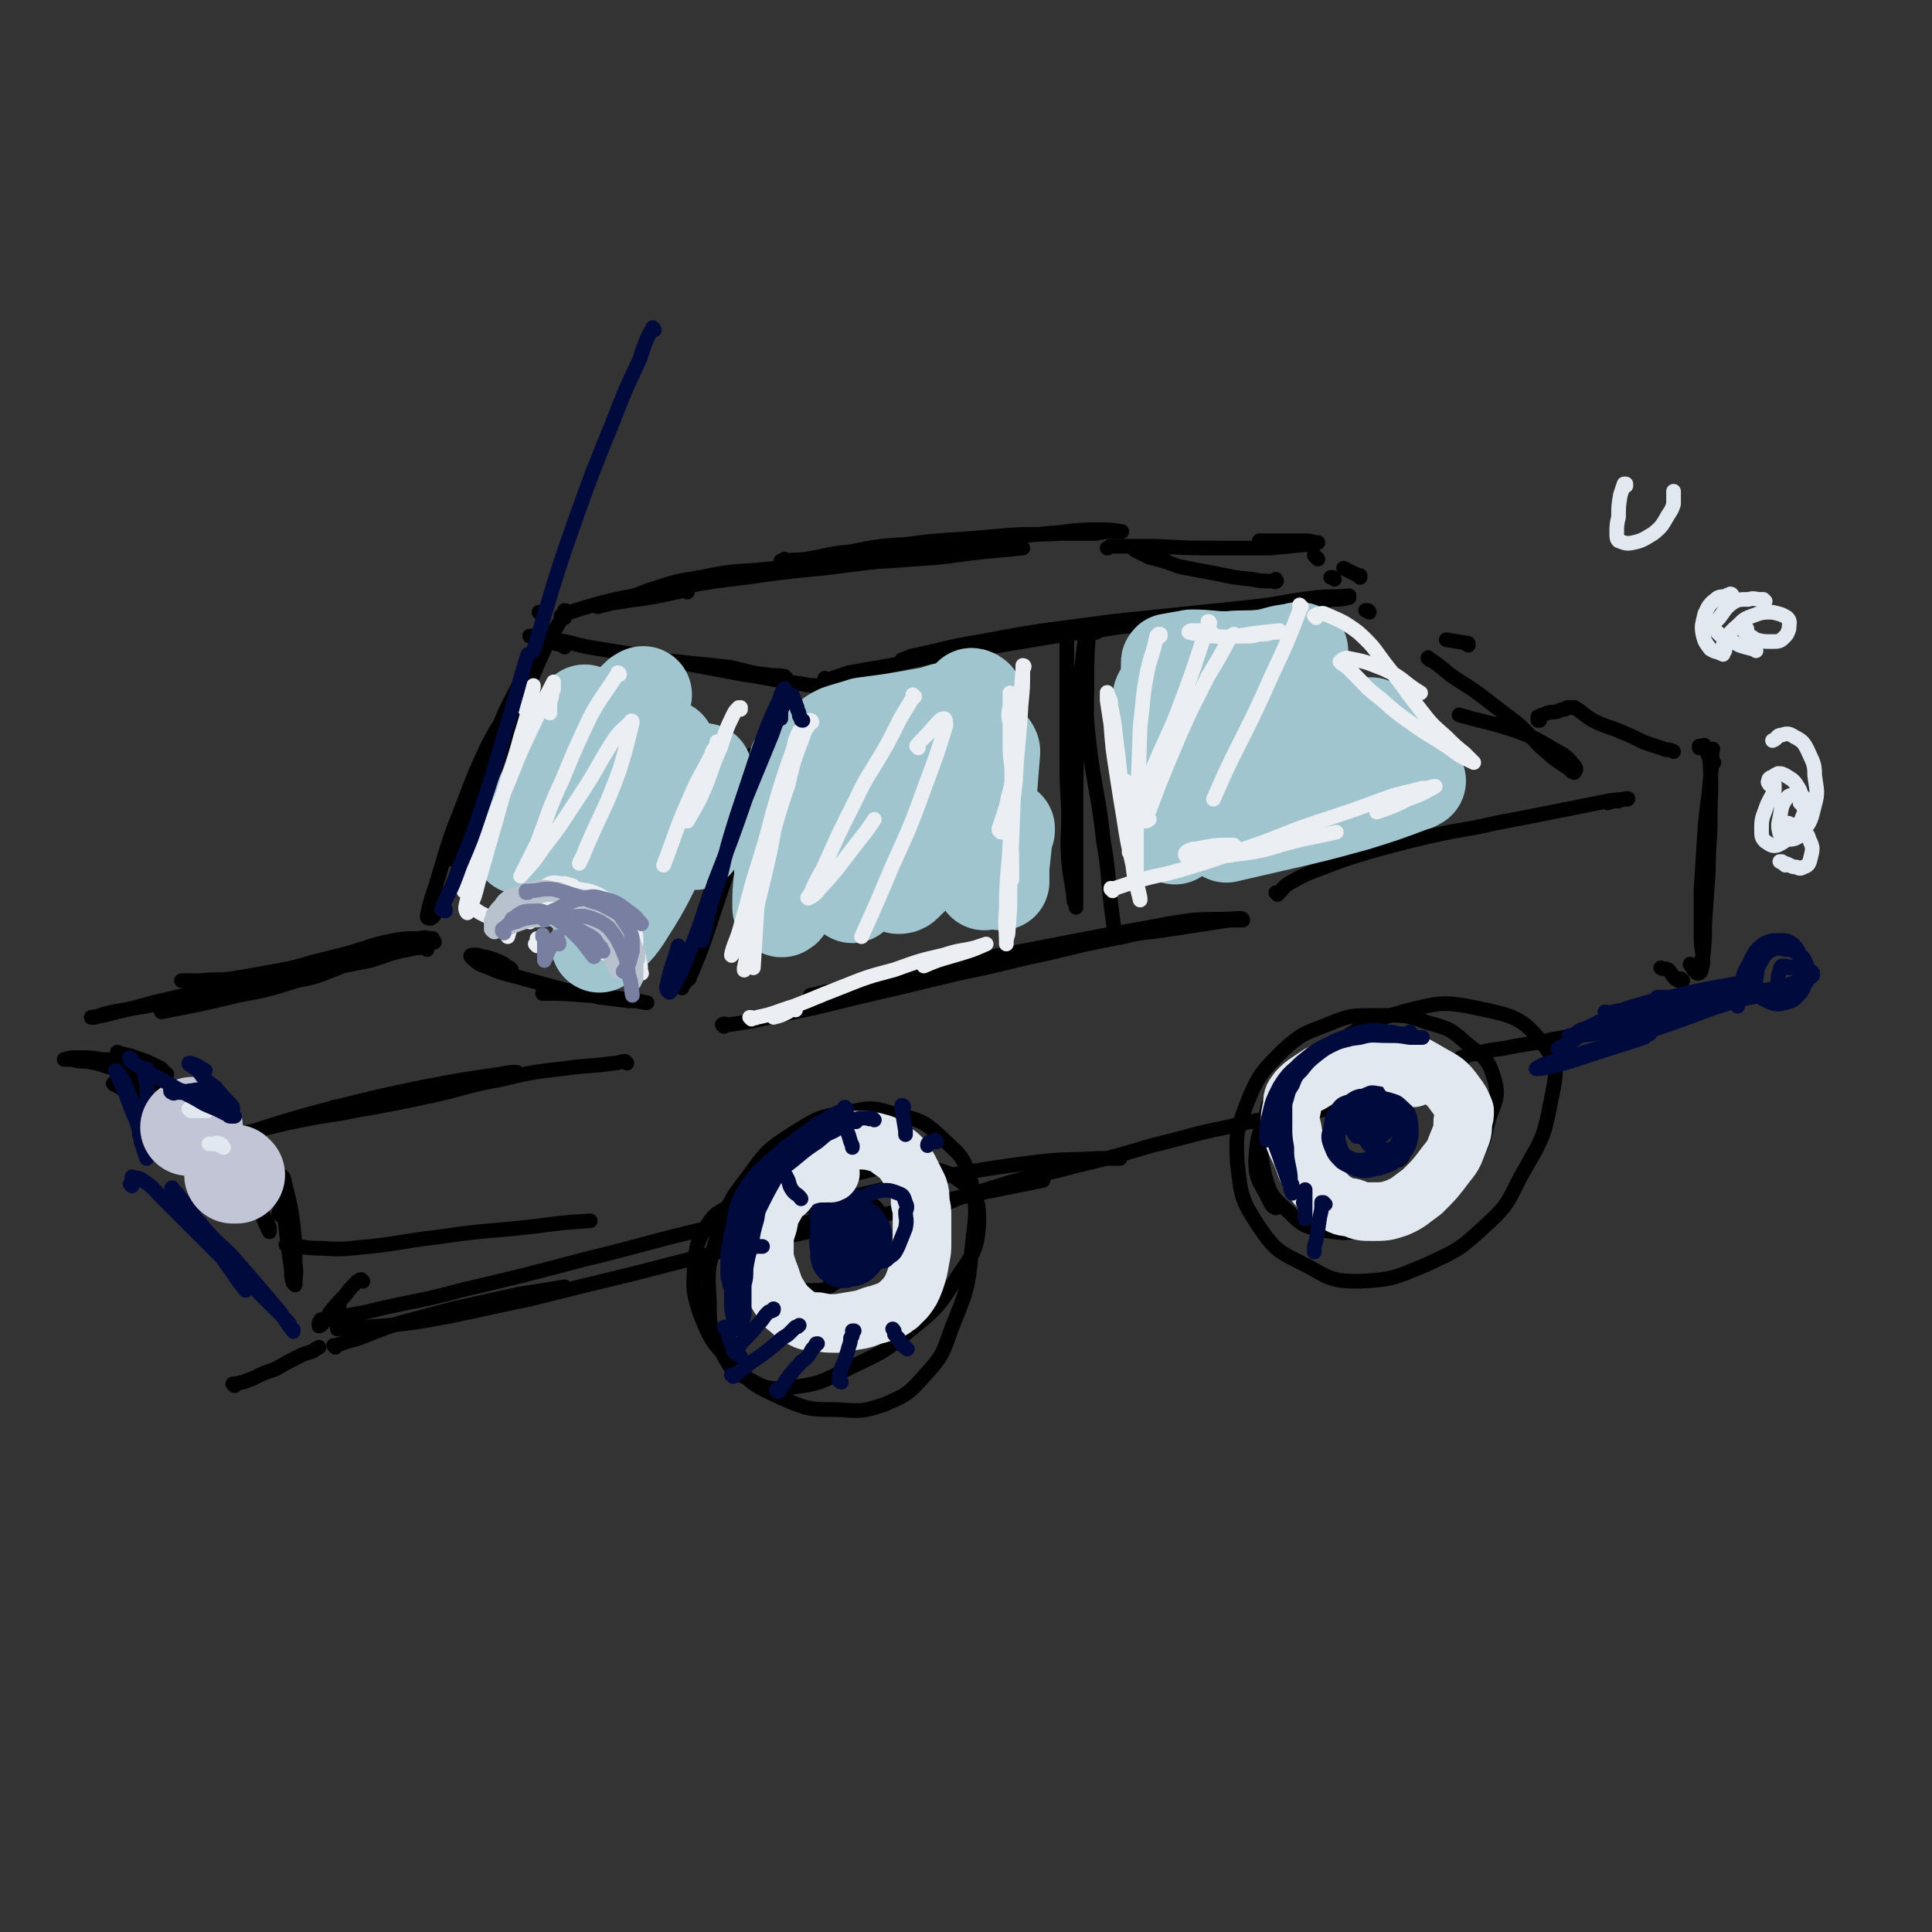 <svg viewBox='0 0 1054 1054' version='1.1' xmlns='http://www.w3.org/2000/svg' xmlns:xlink='http://www.w3.org/1999/xlink'><rect x="0" y="0" width="1054" height="1054" fill="#333333" stroke="none"/><g fill='none' stroke='rgb(0,0,0)' stroke-width='8' stroke-linecap='round' stroke-linejoin='round'><path d='M308,353c0,0 -1,-1 -1,-1 0,0 1,0 0,0 -4,-1 -4,-1 -9,-2 -3,-1 -3,-1 -5,-2 -2,0 -2,0 -3,-1 -1,0 -1,0 -1,0 0,0 0,0 0,0 6,1 6,1 12,2 10,1 10,2 20,4 12,2 12,2 25,4 14,3 14,3 28,5 16,3 16,3 32,6 15,2 15,3 31,5 5,1 5,1 10,1 '/><path d='M429,370c-1,0 -1,-1 -1,-1 -5,-1 -5,0 -10,-1 -10,-1 -10,-2 -20,-4 -9,-1 -9,-1 -19,-2 -9,-1 -9,-1 -19,-2 '/><path d='M295,335c0,0 0,-1 -1,-1 0,0 1,1 1,1 '/><path d='M308,337c-1,0 -1,0 -1,-1 -1,0 0,0 0,0 -1,0 -1,0 -1,0 2,-1 2,-1 5,-2 6,-2 6,-2 13,-4 11,-3 11,-3 22,-5 13,-3 13,-3 27,-5 17,-3 17,-3 34,-5 21,-3 21,-3 42,-5 24,-3 24,-3 48,-6 4,-1 4,-1 8,-1 '/><path d='M375,323c-1,-1 -1,-1 -1,-1 -3,0 -3,1 -5,1 -17,4 -17,3 -35,6 -4,1 -4,1 -8,2 '/><path d='M451,371c0,0 -1,0 -1,-1 0,0 0,1 0,1 1,0 1,0 1,0 6,-2 6,-2 12,-4 11,-2 11,-2 23,-4 14,-3 14,-3 28,-6 13,-2 13,-2 26,-4 18,-3 18,-3 36,-6 18,-3 18,-2 35,-5 14,-1 14,-1 27,-3 17,-2 17,-2 33,-4 17,-3 17,-3 33,-5 12,-1 12,-1 23,-3 4,0 5,0 9,-1 0,0 0,-1 0,-1 -9,1 -9,0 -18,1 -17,2 -17,3 -34,5 -38,4 -39,4 -77,8 -36,5 -36,4 -72,11 -19,3 -19,4 -38,8 -2,1 -2,1 -5,2 '/><path d='M429,306c0,0 -1,-1 -1,-1 0,0 0,1 0,1 0,0 0,0 -1,0 0,0 0,0 -1,0 0,0 0,0 0,0 7,-1 7,0 14,-1 12,-2 12,-3 24,-4 15,-3 15,-3 30,-4 16,-2 16,-2 33,-3 11,-1 11,-1 23,-2 14,-1 14,0 28,-1 10,0 10,0 20,0 5,-1 5,-1 11,-1 1,0 1,0 2,0 1,0 1,0 1,0 -6,-1 -7,-1 -14,-1 -13,0 -13,1 -26,2 -22,2 -22,2 -44,4 -19,2 -19,1 -37,4 -19,3 -19,3 -38,7 -9,2 -9,2 -19,4 '/><path d='M341,328c0,0 -1,-1 -1,-1 1,-1 2,0 3,-1 7,-2 7,-3 14,-5 12,-4 13,-4 25,-6 15,-3 15,-3 31,-4 19,-2 20,-2 39,-3 24,-2 24,-1 47,-3 19,-1 19,-2 38,-4 10,-1 10,-1 21,-2 '/><path d='M718,304c0,0 -1,-1 -1,-1 0,0 0,0 1,1 0,0 0,0 1,1 0,0 0,0 0,0 '/><path d='M309,334c0,0 0,-1 -1,-1 0,0 1,0 1,1 0,0 -1,0 -1,1 -5,8 -5,8 -10,17 -6,13 -6,14 -12,27 -8,20 -9,20 -16,40 -8,18 -7,18 -14,37 -5,13 -4,14 -9,27 -4,7 -4,7 -9,14 -1,2 -1,3 -3,4 -1,0 -2,0 -2,-1 2,-10 3,-11 6,-21 6,-20 6,-21 14,-41 6,-16 6,-16 13,-31 6,-12 7,-11 13,-23 6,-10 6,-10 12,-21 3,-6 3,-6 6,-12 0,-2 0,-2 1,-4 0,0 0,0 -1,0 -6,11 -7,11 -12,23 -10,19 -10,19 -18,40 -8,19 -7,19 -14,39 -3,10 -3,10 -6,20 '/><path d='M428,390c0,0 -1,-1 -1,-1 0,0 0,1 0,1 0,0 0,0 0,0 0,0 0,0 0,0 '/><path d='M429,387c-1,0 -1,-1 -1,-1 0,0 0,0 0,0 0,0 0,0 0,-1 0,-1 1,-1 1,-3 1,-2 1,-2 2,-4 0,-2 0,-2 1,-3 0,-1 0,-2 0,-1 -2,3 -2,4 -3,8 -6,15 -6,15 -11,30 -8,22 -8,22 -15,44 -8,25 -8,25 -16,49 -4,12 -4,12 -9,24 -2,5 -2,4 -5,8 -1,1 -1,2 -1,2 -1,-2 -1,-3 0,-5 4,-15 5,-15 10,-30 7,-21 7,-21 13,-43 6,-18 6,-18 11,-35 2,-6 2,-6 3,-13 0,0 1,-1 1,-1 0,0 0,1 0,2 -4,14 -5,14 -9,28 -6,22 -6,22 -12,45 -7,23 -7,23 -13,47 '/><path d='M395,560c0,0 -1,-1 -1,-1 1,-1 2,0 4,0 13,-2 13,-2 26,-5 20,-4 20,-4 40,-9 30,-7 30,-7 59,-14 25,-5 25,-6 49,-11 21,-5 20,-5 41,-9 12,-3 13,-2 25,-4 13,-2 13,-2 26,-4 6,-1 6,-1 12,-1 1,0 1,0 2,0 0,-1 -1,-1 -2,-1 -13,1 -13,0 -26,1 -21,3 -21,4 -41,7 -26,5 -26,5 -52,10 -26,5 -26,4 -52,10 -22,4 -22,5 -44,10 -10,2 -10,2 -19,4 '/><path d='M742,315c0,-1 -1,-1 -1,-1 0,0 1,0 1,0 0,0 -1,0 -1,0 -4,-2 -4,-2 -8,-4 '/><path d='M688,296c0,0 -1,-1 -1,-1 0,0 1,0 1,0 4,0 4,0 8,0 7,0 7,0 14,0 4,0 4,0 8,1 1,0 1,0 1,0 -2,1 -3,1 -5,1 -11,1 -11,1 -21,2 -13,0 -13,0 -25,0 -19,0 -19,0 -38,-1 -8,0 -8,0 -16,0 -4,0 -4,0 -8,0 -1,0 -1,1 -2,1 '/><path d='M728,316c0,0 -1,-1 -1,-1 0,0 0,0 0,0 0,0 0,0 0,0 0,0 0,0 -1,0 '/><path d='M636,306c-1,0 -1,-1 -1,-1 -1,0 0,1 -1,0 -2,0 -2,0 -4,-1 -3,-1 -3,-1 -6,-2 -1,-1 -1,-1 -2,-2 -2,0 -2,0 -3,0 0,0 0,0 0,0 4,2 4,2 8,4 8,2 8,2 16,5 10,2 10,2 21,4 9,2 9,2 19,3 5,1 5,1 11,1 1,0 2,1 2,0 1,0 0,0 0,-1 '/><path d='M801,352c0,0 -1,-1 -1,-1 0,0 1,0 1,0 -6,-1 -6,-1 -12,-2 '/><path d='M747,334c0,0 0,-1 -1,-1 0,0 0,0 0,0 0,1 0,0 -1,0 0,0 0,0 0,0 '/><path d='M780,360c0,0 -1,-2 -1,-1 5,3 6,4 12,9 10,7 10,6 19,13 9,7 9,7 17,13 7,6 7,7 13,13 6,5 5,5 11,9 3,2 3,2 6,4 0,0 0,1 1,1 0,0 1,1 1,0 1,-1 1,-2 0,-3 -4,-5 -5,-6 -11,-9 -10,-6 -10,-6 -20,-10 -12,-4 -13,-4 -25,-7 -3,-1 -4,-1 -7,-2 '/><path d='M237,514c0,-1 -1,-1 -1,-1 0,0 0,0 0,0 0,0 0,0 0,0 0,0 0,-1 0,-1 -3,0 -4,-1 -7,0 -9,0 -9,0 -19,2 -12,3 -12,4 -24,7 -8,2 -8,2 -16,4 -10,3 -10,3 -21,5 -11,2 -11,2 -23,4 -8,1 -8,0 -17,1 -5,0 -5,0 -9,0 0,0 0,0 -1,0 '/><path d='M279,529c0,0 0,0 -1,-1 -2,-1 -2,-1 -3,-2 -4,-2 -4,-2 -7,-3 -3,-1 -3,-1 -5,-1 -2,-1 -2,-1 -4,-1 -1,0 -3,0 -2,1 3,3 4,4 10,6 9,4 9,3 19,6 11,3 11,3 22,6 10,2 10,2 19,4 8,1 8,1 16,2 4,0 4,0 9,1 0,0 1,0 1,0 -2,0 -3,-1 -6,-1 -13,-2 -13,-2 -27,-3 -12,-1 -12,-1 -24,-1 '/><path d='M233,518c0,0 -1,-1 -1,-1 0,0 0,0 0,0 0,0 0,0 -1,0 -4,0 -4,0 -8,1 -11,2 -11,3 -21,6 -10,2 -10,2 -20,4 -9,2 -9,2 -17,3 -12,3 -12,3 -24,5 -15,3 -15,3 -29,6 -14,3 -14,3 -27,6 -12,2 -12,2 -23,4 -5,1 -5,1 -10,3 -1,0 -3,0 -2,0 6,-1 7,-1 14,-3 14,-3 14,-4 28,-7 17,-4 16,-4 33,-8 25,-5 25,-5 50,-9 6,-2 6,-1 12,-2 1,0 2,0 2,0 -2,1 -4,2 -7,3 -10,4 -10,4 -20,6 -16,5 -16,5 -32,8 -21,5 -21,5 -42,9 '/><path d='M342,580c0,0 -1,-1 -1,-1 -3,0 -3,1 -6,1 -14,2 -14,1 -28,3 -17,2 -17,2 -34,6 -17,3 -17,4 -34,8 -23,5 -23,5 -46,9 -14,3 -14,2 -28,5 -16,3 -16,4 -32,7 -14,4 -14,4 -28,7 -6,2 -6,2 -12,3 0,1 -1,1 -1,1 14,-3 15,-4 30,-7 30,-9 30,-10 61,-18 24,-6 24,-6 48,-11 21,-4 21,-4 42,-7 4,-1 6,-1 9,-1 0,0 -2,0 -3,0 -12,3 -12,3 -23,6 -22,4 -22,5 -43,8 -15,3 -16,3 -31,5 '/><path d='M63,592c0,0 -2,-1 -1,-1 1,0 1,1 3,2 7,4 7,4 14,8 9,6 9,6 19,12 6,3 7,3 14,6 4,2 4,2 9,4 1,0 1,0 2,0 1,0 1,0 1,0 -2,-4 -1,-5 -4,-8 -6,-6 -7,-6 -13,-11 -8,-5 -8,-5 -16,-10 -8,-4 -8,-4 -17,-8 -7,-3 -7,-2 -15,-4 -6,-2 -6,-2 -12,-3 -4,0 -4,0 -8,-1 -1,0 -1,0 -3,0 0,0 -1,0 -1,0 3,-1 4,-1 8,-1 6,0 6,0 13,1 6,0 6,1 13,2 6,1 6,1 12,3 3,1 3,1 7,2 1,1 1,1 2,1 0,0 1,0 1,0 -3,-2 -2,-3 -5,-4 -6,-3 -6,-3 -12,-5 -5,-2 -5,-1 -10,-3 '/><path d='M120,610c0,0 0,-1 -1,-1 0,0 1,1 1,1 0,0 0,0 0,0 0,0 0,0 0,0 1,3 1,3 2,5 2,6 3,6 5,12 2,6 2,6 4,12 1,3 1,3 2,7 0,1 0,1 0,2 0,0 0,0 0,0 '/><path d='M76,603c0,-1 -1,-1 -1,-1 0,-1 0,0 0,0 0,0 0,0 -1,-1 0,0 0,0 0,-1 -1,-1 -1,-1 -1,-3 -1,-1 -1,-1 -1,-2 0,0 0,-1 0,-1 0,0 0,0 0,0 1,7 1,7 2,13 1,5 1,5 2,10 0,2 0,2 1,4 0,1 0,2 0,2 0,0 0,-1 0,-3 1,-5 1,-5 1,-11 -1,-6 0,-6 -1,-12 -1,-4 -1,-4 -2,-8 0,-1 0,-1 -1,-1 -1,-1 -1,-1 -1,-1 -1,2 -1,2 -1,4 1,4 1,5 3,8 3,4 4,4 8,7 4,3 4,3 9,6 5,3 6,2 11,5 6,4 6,4 12,8 7,6 7,6 13,12 6,7 6,7 10,15 4,6 3,6 6,12 2,3 2,3 3,6 0,1 0,1 0,2 0,0 0,0 0,0 -2,-4 -2,-4 -4,-9 '/><path d='M128,622c0,0 -1,0 -1,-1 0,0 0,0 0,0 0,0 -1,0 -1,0 -2,-2 -2,-2 -3,-3 -2,-1 -2,-1 -3,-2 -1,0 -2,-1 -2,-1 0,2 1,3 2,4 4,6 4,6 8,11 2,3 2,3 3,5 '/><path d='M153,663c0,0 0,-1 -1,-1 0,0 1,0 1,0 0,0 0,0 0,0 0,-1 0,-1 0,-1 0,-1 0,-1 0,-3 0,-1 0,-1 0,-2 0,0 0,-1 1,0 0,2 1,3 1,6 1,8 1,8 2,17 1,7 1,7 2,14 0,4 0,4 1,7 0,0 1,1 1,1 0,-5 1,-6 0,-12 0,-10 0,-10 -1,-20 -1,-8 -1,-8 -3,-17 -1,-4 -1,-4 -2,-8 0,-1 -1,-3 -1,-2 0,2 0,3 0,6 0,3 0,3 0,6 '/><path d='M160,683c0,0 -1,-1 -1,-1 0,0 0,0 0,0 0,0 -1,0 -1,-1 0,0 0,0 -1,-1 0,-1 0,-1 -1,-1 0,0 0,0 0,0 10,1 10,2 20,2 13,1 13,0 26,-1 18,-2 18,-3 36,-5 27,-4 27,-3 54,-6 15,-2 15,-2 30,-3 '/><path d='M198,699c0,0 -1,-1 -1,-1 -1,0 -1,1 -2,1 -4,4 -4,4 -7,8 -4,4 -4,4 -8,9 -2,3 -2,3 -3,5 -1,1 -1,1 -2,2 0,0 -1,0 -1,0 0,1 0,0 0,0 0,0 0,0 0,-1 0,-1 1,-1 1,-1 0,-1 0,-1 0,-1 0,0 0,0 0,0 0,0 0,0 0,0 5,-1 5,-1 9,-1 12,-3 12,-2 23,-5 22,-5 22,-4 44,-10 34,-8 34,-8 68,-17 33,-8 33,-9 67,-17 35,-8 35,-8 69,-15 32,-7 32,-8 64,-14 23,-4 23,-4 46,-7 17,-2 17,-1 33,-2 6,0 6,0 13,0 '/><path d='M128,756c0,0 -1,-1 -1,-1 0,0 1,0 1,0 0,0 0,0 0,0 0,0 0,0 0,0 5,-1 5,-1 10,-3 6,-3 6,-3 12,-5 7,-4 7,-4 15,-8 3,-1 3,-1 6,-2 1,-1 1,-1 3,-2 '/><path d='M187,725c0,0 -1,-1 -1,-1 0,0 0,0 0,0 0,0 0,0 0,0 7,0 7,0 13,0 15,-1 15,-1 30,-3 29,-5 29,-6 59,-12 28,-7 28,-7 57,-14 31,-8 31,-8 63,-16 33,-7 33,-7 65,-14 28,-7 28,-7 56,-13 20,-4 20,-4 40,-8 '/><path d='M430,653c0,0 0,-1 -1,-1 -7,0 -8,-1 -15,0 -9,2 -9,2 -16,6 -7,4 -8,4 -12,10 -6,10 -6,11 -7,22 -1,13 -1,15 3,27 6,15 7,16 18,27 11,12 12,12 27,19 14,6 15,6 30,6 13,1 14,1 26,-3 11,-5 12,-5 20,-14 10,-11 11,-12 16,-27 8,-20 9,-21 11,-42 2,-20 4,-22 -1,-41 -4,-13 -7,-13 -17,-23 -9,-8 -11,-8 -23,-11 -13,-4 -14,-4 -27,-1 -15,2 -16,3 -29,11 -14,9 -15,10 -25,24 -11,14 -11,16 -17,33 -5,17 -5,18 -4,35 0,13 0,14 6,26 5,10 6,12 15,16 10,6 12,6 23,5 16,-2 17,-3 31,-10 18,-9 19,-8 34,-21 15,-12 16,-13 26,-29 9,-13 11,-15 12,-29 0,-11 0,-15 -8,-22 -10,-8 -13,-8 -27,-9 -21,-1 -22,1 -43,6 -15,4 -14,6 -28,12 '/><path d='M514,658c0,0 -1,-1 -1,-1 0,0 0,0 0,1 0,0 0,0 0,0 5,-2 6,-3 12,-5 13,-4 13,-4 26,-8 18,-5 18,-4 36,-9 21,-5 21,-5 41,-11 21,-5 21,-6 41,-10 20,-5 20,-4 40,-8 17,-2 17,-2 35,-4 12,-1 12,-1 23,-3 5,-1 5,-1 9,-3 1,0 1,0 1,-1 -3,-3 -3,-5 -7,-6 -10,-2 -11,0 -22,0 '/><path d='M776,575c0,0 -1,0 -1,-1 -1,0 -1,0 -1,0 -7,-3 -7,-4 -14,-5 -11,-2 -11,-2 -22,0 -11,1 -11,1 -21,6 -9,5 -11,5 -17,14 -8,10 -8,12 -10,24 -2,14 -3,15 0,28 3,11 4,12 13,20 7,7 8,8 18,10 12,2 13,2 24,0 15,-3 16,-3 29,-12 15,-9 16,-10 26,-23 9,-10 9,-12 12,-25 4,-11 6,-13 3,-23 -3,-10 -5,-11 -14,-18 -9,-8 -10,-9 -22,-12 -13,-5 -14,-4 -29,-4 -13,0 -14,0 -26,5 -13,5 -14,5 -24,14 -12,12 -13,13 -19,27 -6,16 -7,18 -6,34 2,18 2,20 11,34 10,15 12,15 28,23 12,7 14,8 28,8 18,-1 19,-2 36,-9 17,-8 18,-8 32,-21 12,-11 12,-12 19,-26 11,-20 13,-20 17,-42 3,-15 5,-20 -4,-31 -11,-15 -17,-16 -36,-20 -19,-4 -21,-3 -41,2 -20,6 -21,7 -38,19 -18,13 -19,13 -31,31 -9,14 -10,16 -11,31 0,12 3,12 8,23 1,2 1,2 3,3 '/><path d='M798,578c0,0 -1,0 -1,-1 0,0 0,0 0,0 4,-1 4,-2 7,-2 8,-2 8,-2 16,-3 14,-3 14,-2 27,-5 13,-2 13,-3 25,-6 7,-1 7,-1 14,-3 1,0 3,0 2,0 -4,-1 -6,-1 -11,-1 '/><path d='M697,488c0,0 -1,-1 -1,-1 0,0 0,0 1,1 0,0 0,0 0,0 3,-3 3,-4 6,-6 9,-5 9,-5 17,-8 13,-5 13,-5 26,-9 18,-5 18,-5 35,-9 18,-4 18,-3 35,-7 16,-3 16,-3 31,-6 15,-3 15,-3 30,-6 6,-1 9,-1 11,-1 1,-1 -3,0 -5,1 -3,0 -3,0 -6,1 '/><path d='M593,351c0,0 -1,-1 -1,-1 0,0 0,0 0,0 1,0 0,0 0,-1 0,0 1,0 0,-1 0,0 0,0 0,0 -1,8 -1,8 -2,17 -1,15 -1,15 -2,31 -1,27 -1,27 -1,53 0,18 0,18 0,35 0,5 0,5 0,10 0,0 0,1 0,1 0,-1 0,-2 -1,-3 -1,-11 -2,-11 -3,-22 -1,-14 0,-14 0,-28 -1,-15 -1,-15 -1,-31 0,-12 0,-12 0,-23 0,-7 0,-7 0,-13 0,-5 0,-5 0,-9 0,-4 0,-4 0,-8 0,-4 0,-4 0,-8 0,0 0,0 0,-1 -1,-1 -1,-1 -1,-2 0,0 0,0 0,0 0,-1 0,-1 0,-1 0,0 0,0 0,0 1,-1 1,-1 2,-1 '/><path d='M598,345c-1,0 -1,-1 -1,-1 -1,0 0,0 0,0 0,0 -1,0 -1,0 0,0 0,0 -1,-1 0,0 0,-1 0,-1 -1,1 -1,2 -1,3 -1,12 -1,13 -1,25 0,17 -1,17 1,34 3,27 5,27 8,55 3,17 2,17 4,34 1,8 1,8 2,15 0,1 -1,1 -1,3 '/><path d='M840,393c-1,0 -1,0 -1,-1 0,0 0,1 0,1 0,0 0,0 0,0 0,0 0,0 0,-1 0,0 0,0 0,-1 2,-1 3,-1 5,-2 3,-1 3,0 6,-1 2,-1 2,-1 3,-1 1,0 1,0 2,-1 0,0 0,0 1,0 0,0 0,0 0,0 0,0 0,0 0,0 0,0 0,0 0,0 2,0 2,0 3,0 5,3 5,4 10,7 8,4 8,3 15,6 7,3 7,3 13,6 6,2 6,2 12,4 2,0 2,0 4,1 '/><path d='M928,408c-1,0 -1,0 -1,-1 0,0 0,1 0,1 0,0 0,0 0,0 0,-1 0,-1 1,-1 1,0 2,-1 2,0 2,6 3,6 3,12 1,13 0,13 0,26 0,15 -1,15 -1,30 -1,14 -1,15 -2,29 0,9 0,9 -1,18 0,4 0,4 -1,8 -1,1 -1,1 -2,1 -2,-1 -2,-2 -4,-5 '/><path d='M935,416c0,0 -1,0 -1,-1 0,0 0,1 0,1 1,0 0,-1 0,-1 0,-1 0,-1 0,-2 0,-2 0,-2 0,-3 0,-1 1,-2 0,-1 0,7 0,8 -1,16 -1,14 -2,14 -3,29 -1,15 -1,15 -2,31 0,12 0,12 0,24 0,6 0,6 1,12 0,2 0,2 0,3 0,0 -1,0 -1,0 '/><path d='M918,535c0,0 -1,0 -1,-1 0,0 0,1 0,1 -1,0 -1,0 -1,0 -1,0 -1,-1 -2,-1 -2,-2 -2,-3 -4,-5 -2,-1 -2,0 -4,-1 '/><path d='M185,713c0,0 -1,-1 -1,-1 0,0 0,0 1,0 0,0 0,0 0,0 0,1 -1,0 -1,0 0,0 1,1 1,1 0,2 0,2 0,5 0,2 0,3 0,5 -1,1 -1,1 -1,2 '/><path d='M183,735c0,0 -1,-1 -1,-1 0,0 0,0 1,0 6,-2 6,-2 13,-4 10,-4 10,-4 21,-8 15,-4 15,-4 30,-8 18,-4 18,-4 36,-8 13,-2 13,-2 25,-4 '/><path d='M450,673c0,0 -1,-1 -1,-1 0,0 1,0 1,1 0,0 -1,-1 -1,-1 -1,0 -1,0 -1,0 -1,0 -1,0 -1,0 -1,1 -1,1 -1,1 0,3 -1,4 0,6 2,4 2,4 4,7 1,1 1,2 3,2 2,1 3,2 5,1 4,-1 4,-1 7,-4 2,-2 2,-3 3,-7 1,-2 1,-3 0,-5 -2,-4 -3,-4 -6,-6 -4,-2 -5,-2 -10,-2 -6,0 -6,0 -12,2 -5,2 -5,1 -9,5 -4,3 -4,3 -5,7 -2,6 -3,7 -1,13 2,5 2,6 7,9 4,3 5,3 11,3 6,0 7,0 12,-4 8,-4 8,-4 14,-10 6,-6 6,-7 9,-14 2,-6 2,-6 2,-12 0,-3 -1,-4 -3,-6 -3,-2 -5,-3 -8,-2 -6,2 -7,4 -11,9 -2,2 -1,2 -2,5 '/><path d='M754,605c0,0 -1,-1 -1,-1 0,0 1,0 1,0 -1,0 -1,0 -2,0 -1,0 -1,0 -2,0 -1,2 -1,2 -1,5 0,6 0,6 2,12 1,5 2,5 4,9 1,2 2,2 3,3 1,1 1,1 2,1 2,-1 4,-1 5,-3 2,-5 2,-6 1,-12 0,-6 0,-6 -3,-11 -2,-4 -2,-5 -6,-7 -3,-2 -4,-2 -7,-1 -4,0 -3,1 -6,3 '/></g>
<g fill='none' stroke='rgb(160,197,207)' stroke-width='53' stroke-linecap='round' stroke-linejoin='round'><path d='M441,426c0,0 -1,-1 -1,-1 0,0 1,0 1,0 0,0 0,0 0,-1 0,0 1,0 1,0 0,5 1,5 0,10 -1,12 -2,12 -5,24 -3,12 -2,13 -5,25 -2,5 -2,5 -4,11 0,1 0,1 -1,1 0,1 -1,1 -1,0 0,-8 0,-8 1,-17 0,-12 0,-12 2,-24 2,-12 2,-12 4,-23 1,-7 1,-7 2,-13 0,-1 0,-1 0,-2 0,0 0,0 0,0 2,6 3,6 3,13 1,11 0,12 0,23 -1,5 -1,5 -2,10 0,1 0,1 0,2 0,0 0,1 0,1 1,-4 2,-4 3,-8 3,-10 3,-10 6,-20 2,-10 2,-10 4,-19 1,-4 0,-4 1,-9 0,-1 0,-1 0,-2 0,0 0,0 0,-1 0,-1 0,-1 1,-1 3,-3 3,-3 7,-5 6,-2 7,-2 13,-4 7,-1 8,-1 15,-2 6,-1 6,-1 12,-2 5,-1 6,-1 11,-2 6,-2 6,-2 11,-3 2,-1 2,-1 5,-2 2,-1 2,-1 4,-2 1,0 1,0 2,0 0,-1 0,-1 1,-1 0,-1 0,-1 0,-1 -1,-1 -2,-1 -2,-1 -6,6 -7,6 -11,14 -8,11 -8,12 -15,24 -8,16 -7,17 -15,33 -8,14 -7,14 -16,27 -2,5 -3,5 -7,9 0,0 -1,1 -1,1 0,-1 0,-2 1,-4 7,-14 7,-14 14,-27 9,-17 9,-17 18,-33 7,-14 7,-15 15,-28 2,-4 2,-4 4,-7 0,0 0,-1 0,0 -2,6 -1,7 -4,14 -5,16 -6,16 -11,32 -5,17 -5,17 -9,35 -1,5 -1,5 -3,11 0,1 0,2 0,2 1,0 2,0 3,-1 8,-8 9,-8 15,-18 9,-12 8,-13 15,-26 6,-9 5,-9 10,-19 3,-5 3,-5 6,-9 1,-1 1,-2 1,-2 0,0 1,1 1,2 -1,13 -1,13 -2,25 -1,16 -2,16 -2,32 -1,6 0,6 0,12 0,1 0,1 0,1 0,1 0,1 0,1 2,-4 3,-4 5,-8 3,-7 3,-7 5,-15 1,-2 1,-3 2,-5 0,-1 0,-1 0,-1 -1,1 0,1 -1,2 -1,10 -1,10 -2,19 0,4 0,4 0,8 '/><path d='M642,393c0,0 0,-1 -1,-1 0,0 1,0 1,0 0,1 0,0 0,0 -1,0 -1,0 -1,0 0,1 0,1 0,1 0,7 0,7 0,13 -1,11 0,11 0,22 -1,11 -1,11 0,23 0,2 0,2 0,4 0,0 0,1 0,1 0,-1 0,-2 0,-4 -1,-8 -1,-8 -2,-15 -1,-13 -1,-13 -2,-25 -1,-12 -1,-12 -2,-23 -1,-5 -1,-5 -1,-9 0,-1 0,-1 0,-1 0,0 -1,1 0,2 1,7 2,7 4,14 1,7 1,7 3,14 0,2 0,2 1,4 0,1 0,2 0,1 0,-1 0,-2 0,-4 0,-8 0,-8 -1,-17 -1,-8 -1,-8 -2,-17 0,-5 0,-5 -1,-11 0,-2 0,-2 0,-3 0,-1 0,-1 1,-1 5,-1 6,-1 11,-2 10,0 10,1 20,1 9,-1 9,0 19,-1 7,-1 7,-2 14,-3 2,0 2,0 5,-1 1,0 1,0 1,0 0,0 0,1 0,1 -9,3 -9,3 -19,6 -10,4 -10,4 -20,7 -7,3 -7,3 -14,6 -2,1 -2,2 -5,4 -1,1 -2,1 -1,2 2,2 3,3 7,4 9,1 10,1 20,0 9,0 9,-1 19,-3 8,-1 8,-1 16,-3 3,-1 3,-1 6,-1 0,0 1,0 0,0 -2,0 -3,-1 -5,0 -12,3 -12,3 -24,6 -13,4 -13,4 -26,8 -8,2 -8,1 -16,4 -2,1 -3,2 -4,4 -1,2 -2,4 0,5 9,3 10,3 20,3 14,0 14,-1 27,-2 15,-2 15,-2 29,-5 10,-1 10,-2 20,-3 4,-1 4,-1 9,-2 0,0 0,0 0,0 0,0 -1,0 -2,0 -12,3 -12,3 -23,7 -14,4 -14,4 -28,9 -10,3 -10,3 -19,8 -6,3 -6,2 -11,6 -2,2 -4,3 -3,5 1,4 2,6 6,7 8,3 9,2 18,1 11,0 11,-1 23,-3 16,-2 16,-2 32,-5 9,-1 9,-2 18,-3 6,-1 6,-1 13,-2 1,0 2,0 1,0 0,0 -1,1 -2,1 -16,6 -16,6 -32,11 -22,6 -22,6 -44,11 -13,3 -13,3 -26,6 '/><path d='M319,398c-1,0 -1,0 -1,-1 0,0 0,0 0,0 0,-1 0,-1 0,-2 0,-1 0,-1 0,-3 1,-1 1,-1 1,-2 0,-1 0,-1 0,-1 0,0 0,0 0,0 -4,10 -4,10 -9,19 -5,11 -5,11 -11,22 -5,10 -4,10 -10,20 -2,5 -2,5 -5,9 0,1 0,1 0,2 0,0 0,1 0,0 7,-7 7,-7 14,-16 9,-13 9,-13 19,-26 10,-13 9,-14 20,-27 5,-6 6,-6 12,-12 1,0 1,-1 2,-1 0,0 0,0 0,0 -2,11 -1,11 -4,22 -5,19 -6,19 -12,37 -5,18 -5,18 -11,35 -1,6 -2,6 -4,11 0,1 -1,1 -1,2 0,0 0,1 0,0 3,-3 4,-3 7,-8 8,-12 8,-12 15,-25 8,-14 8,-14 15,-29 4,-7 4,-7 7,-14 1,-1 1,-1 1,-2 0,0 0,0 0,0 -3,11 -3,11 -6,22 -6,18 -7,18 -13,36 -6,17 -6,17 -12,35 -3,6 -2,6 -5,12 0,1 0,1 -1,2 0,0 0,0 0,0 8,-9 9,-8 15,-18 11,-17 10,-18 20,-36 9,-16 8,-16 17,-32 2,-4 2,-4 5,-7 0,-1 0,-1 0,-1 -1,4 0,4 -1,8 -2,15 -2,15 -4,30 '/></g>
<g fill='none' stroke='rgb(235,238,243)' stroke-width='8' stroke-linecap='round' stroke-linejoin='round'><path d='M404,387c0,0 -1,-1 -1,-1 0,0 1,0 1,0 -1,1 -1,0 -1,0 -2,2 -2,2 -3,4 -4,8 -4,9 -7,18 -5,11 -4,11 -9,23 -4,9 -4,8 -9,17 '/><path d='M392,406c0,-1 0,-1 -1,-1 0,-1 1,0 1,0 -2,4 -3,3 -4,7 -6,12 -7,12 -12,24 -8,18 -7,18 -14,36 '/><path d='M300,389c0,0 -1,-1 -1,-1 0,0 0,0 1,0 0,0 -1,-1 0,-1 0,-4 0,-4 1,-7 0,-2 0,-2 1,-4 0,-1 0,-1 0,-3 0,0 0,-1 0,-1 -4,8 -5,9 -9,19 -8,17 -8,16 -15,34 -8,19 -8,19 -15,38 -4,10 -3,10 -7,19 -1,2 -3,5 -3,4 0,-1 1,-4 2,-8 2,-5 2,-5 3,-10 '/><path d='M287,387c0,0 -1,0 -1,-1 0,-1 1,-1 2,-2 2,-5 2,-6 3,-10 0,0 0,1 0,1 -3,14 -3,14 -7,27 -5,19 -6,18 -11,37 -6,21 -6,21 -12,42 -2,8 -2,8 -5,15 0,1 -1,2 -1,2 -1,-1 -1,-2 -1,-3 1,-6 2,-6 4,-11 0,-2 0,-2 1,-4 0,0 0,-1 0,-1 0,1 0,1 0,2 0,2 0,2 -1,4 0,1 0,1 -1,2 0,1 0,1 -1,2 0,1 0,1 0,2 -1,0 0,0 0,1 0,1 -1,1 0,2 3,2 3,2 6,4 6,3 6,3 12,6 '/><path d='M293,516c0,0 -1,-1 -1,-1 0,0 0,0 1,0 0,-2 0,-2 0,-3 '/><path d='M443,394c0,0 0,-1 -1,-1 0,0 0,1 0,1 -2,4 -3,4 -4,8 -5,13 -5,13 -8,26 -7,20 -6,21 -13,41 -6,19 -6,18 -12,37 -2,6 -2,7 -5,13 0,1 -1,3 -1,2 1,-5 2,-6 4,-12 4,-14 4,-14 8,-29 6,-19 6,-19 11,-38 5,-17 5,-17 11,-34 1,-5 1,-5 3,-9 0,0 0,0 0,0 -4,13 -4,13 -8,26 -5,20 -4,20 -8,40 -5,23 -6,23 -10,45 -2,9 -2,9 -4,18 0,0 0,2 0,1 1,-5 1,-6 2,-12 2,-14 2,-14 4,-28 2,-13 2,-13 5,-26 0,-2 1,-5 1,-4 0,1 0,3 -1,7 -2,15 -2,15 -4,30 -1,16 -1,16 -2,32 '/><path d='M410,556c0,0 -1,-1 -1,-1 0,0 0,0 0,0 0,0 0,0 0,0 2,0 2,1 4,0 10,-2 10,-3 20,-6 13,-5 12,-5 25,-10 15,-6 15,-6 30,-10 14,-5 14,-5 27,-8 9,-3 9,-2 17,-4 3,-1 3,-1 6,-2 0,0 0,0 0,0 -9,4 -10,4 -20,7 -7,2 -7,2 -14,5 '/><path d='M434,551c-1,0 -1,-1 -1,-1 -2,0 -2,1 -3,2 -4,2 -4,2 -8,3 '/><path d='M546,454c0,-1 -1,-1 -1,-1 0,0 0,0 0,0 1,0 0,0 0,-1 1,-3 1,-3 2,-6 2,-6 2,-6 3,-11 2,-7 2,-7 2,-13 0,-7 -1,-7 -1,-14 0,-6 0,-6 0,-13 -1,-5 -1,-5 0,-10 0,-2 0,-2 0,-4 0,-1 0,-1 0,-2 0,-1 0,-1 0,-1 1,6 1,7 2,13 0,21 0,21 0,42 -1,25 -1,25 -2,51 0,12 0,12 -1,24 0,3 -1,3 -1,6 0,0 0,1 0,1 0,-9 -1,-10 0,-19 0,-18 1,-18 2,-36 1,-17 1,-17 3,-34 1,-21 2,-21 3,-41 1,-10 1,-10 1,-20 1,-1 1,-2 0,-2 0,0 0,1 0,2 -1,13 -1,13 -2,27 -2,25 -3,25 -4,51 -1,14 0,14 0,28 0,4 0,4 0,8 0,1 0,1 0,1 '/><path d='M662,346c-1,0 -1,-1 -1,-1 0,0 0,0 0,0 0,1 0,1 -1,0 -1,0 -1,0 -2,0 -2,-1 -2,-1 -4,-1 -2,0 -2,0 -4,0 -1,0 -2,1 -1,1 5,1 6,2 13,2 9,1 9,0 18,0 4,0 3,0 7,-1 4,0 4,0 7,-1 2,0 2,0 3,0 0,-1 1,-1 1,-1 -10,1 -11,1 -23,3 '/><path d='M633,347c0,0 -1,-1 -1,-1 0,0 1,0 1,0 0,0 -1,0 -1,0 0,1 0,1 -1,1 -2,10 -3,10 -5,19 -3,15 -2,15 -4,30 -1,29 -1,29 -2,58 0,13 0,13 0,27 1,5 1,4 2,9 0,1 0,1 0,1 0,0 0,0 0,0 -2,-9 -3,-9 -4,-19 -3,-13 -3,-13 -5,-26 -2,-12 -2,-12 -4,-25 -2,-13 -2,-13 -3,-26 -1,-7 -1,-6 -2,-13 0,-2 0,-2 0,-3 0,-1 0,-2 0,-1 1,3 2,3 2,7 3,14 2,14 4,27 2,20 2,20 5,39 0,6 0,6 1,12 0,1 0,2 0,2 0,-1 0,-2 0,-4 -1,-8 -2,-8 -2,-16 -1,-9 0,-9 0,-19 '/><path d='M607,486c0,-1 -1,-1 -1,-1 0,-1 0,0 1,0 6,-2 6,-2 12,-4 13,-4 14,-3 27,-7 17,-5 16,-5 33,-11 18,-6 18,-7 35,-13 12,-4 12,-4 24,-8 11,-4 11,-4 22,-8 8,-2 8,-2 16,-4 3,0 3,0 6,-1 0,0 1,0 1,0 -7,4 -7,4 -15,7 -8,4 -8,4 -17,7 '/><path d='M674,462c0,0 -1,-1 -1,-1 -10,0 -10,0 -20,2 -3,0 -5,1 -6,2 -1,1 0,3 2,3 12,0 13,0 26,-2 18,-2 18,-4 35,-8 10,-2 10,-2 19,-4 '/><path d='M718,337c0,0 0,-1 -1,-1 0,0 1,0 1,0 0,0 0,0 0,0 0,0 0,-1 1,-1 2,0 2,-1 4,0 9,4 10,4 18,10 10,9 9,10 17,20 9,11 8,11 16,21 7,9 7,9 15,16 5,5 5,5 10,9 2,2 2,2 4,4 0,0 0,0 1,1 0,0 0,0 0,0 -6,-3 -7,-3 -12,-7 -10,-7 -10,-6 -20,-13 -10,-7 -10,-7 -19,-15 -8,-6 -8,-7 -15,-14 -3,-3 -3,-3 -6,-5 -1,-1 -1,-1 -1,-1 1,-1 2,-2 4,-2 10,2 10,2 20,6 11,5 10,7 20,13 '/><path d='M660,340c0,0 0,-1 -1,-1 0,0 1,1 0,2 -4,12 -4,12 -8,24 -5,14 -5,14 -10,27 -6,14 -6,13 -12,27 -3,7 -2,7 -5,14 0,1 0,1 -1,1 '/><path d='M674,347c0,0 0,-1 -1,-1 0,0 1,0 0,0 -1,1 -1,1 -2,2 -6,11 -6,11 -12,21 -8,16 -8,15 -15,31 -9,21 -9,21 -17,42 -1,3 -2,4 -2,6 0,0 1,0 2,-1 '/><path d='M710,331c0,0 -1,-1 -1,-1 0,0 0,1 0,1 0,0 0,0 0,0 0,1 0,1 0,2 -7,18 -7,18 -15,35 -8,18 -8,18 -17,36 -8,16 -8,16 -15,32 '/><path d='M499,380c0,0 -1,0 -1,-1 0,0 1,1 1,1 -2,2 -2,2 -3,4 -7,11 -6,11 -12,22 -9,16 -10,15 -18,32 -9,18 -9,18 -17,36 -4,7 -4,7 -7,14 -1,1 -2,2 -1,2 2,-1 4,-2 6,-5 12,-13 11,-13 22,-27 4,-5 4,-5 8,-11 '/><path d='M501,408c0,-1 -1,-1 -1,-1 4,-5 5,-5 9,-10 3,-3 4,-5 6,-5 1,0 1,2 1,4 -5,16 -5,16 -11,32 -8,22 -8,22 -18,44 -8,19 -8,19 -17,39 '/><path d='M338,368c0,0 0,-1 -1,-1 0,0 0,1 -1,2 -7,11 -8,11 -14,22 -8,17 -8,17 -15,34 -8,17 -7,17 -14,35 -4,8 -4,8 -8,16 0,1 -1,2 -1,2 5,-6 7,-7 12,-15 11,-14 11,-15 21,-30 10,-15 9,-16 19,-31 3,-4 4,-4 8,-8 0,-1 1,-1 1,0 -3,12 -3,13 -7,26 -8,22 -9,21 -18,42 -2,5 -2,5 -4,9 '/></g>
<g fill='none' stroke='rgb(1,10,61)' stroke-width='8' stroke-linecap='round' stroke-linejoin='round'><path d='M438,393c-1,0 -1,0 -1,-1 0,0 0,1 0,0 0,0 -1,-1 -1,-2 0,-1 0,-1 -1,-3 0,-1 0,-1 -1,-3 0,-1 0,-1 -1,-2 0,-1 0,-2 -1,-3 0,0 -2,-1 -2,0 -5,10 -5,11 -9,22 -7,17 -7,17 -14,34 -8,23 -8,23 -17,46 -7,20 -7,21 -15,41 -3,9 -4,9 -8,17 -1,2 -2,3 -2,2 -1,0 -2,-2 -1,-4 2,-10 3,-10 6,-21 '/><path d='M426,392c0,0 -1,-1 -1,-1 0,0 0,1 1,0 0,-3 0,-4 1,-8 0,-3 0,-3 1,-5 0,-1 0,-1 0,-2 0,0 0,-1 0,0 -2,2 -2,3 -3,6 -6,13 -6,13 -11,27 -6,18 -6,18 -12,36 -5,16 -5,16 -9,33 -4,11 -4,11 -7,22 -1,6 -1,6 -3,13 '/><path d='M83,588c0,0 -1,-1 -1,-1 0,0 0,0 0,0 0,0 0,0 0,0 -1,-1 -1,-1 -1,-2 -1,-1 -1,-1 -1,-2 0,0 -1,0 -1,0 0,4 0,5 1,9 0,8 1,8 2,16 1,7 1,7 2,13 1,3 1,3 2,6 0,1 0,1 0,2 0,0 0,0 0,0 -1,-2 -1,-3 -2,-6 -3,-5 -3,-5 -6,-11 -3,-6 -3,-6 -6,-12 -3,-5 -2,-6 -5,-11 -1,-2 -1,-2 -3,-4 0,-1 0,-1 -1,-1 0,0 0,1 1,2 2,6 3,6 5,12 3,8 3,8 6,15 2,7 1,7 3,13 1,3 1,3 2,6 '/><path d='M72,647c0,0 0,-1 -1,-1 0,0 1,0 1,1 0,0 0,0 0,0 0,0 0,0 0,-1 0,0 0,0 0,0 0,-1 0,-1 0,-2 0,0 0,-1 0,-1 0,0 0,-1 0,-1 3,1 3,0 6,2 6,4 6,5 11,10 8,8 8,8 16,16 9,9 9,9 17,17 8,7 8,7 16,15 9,9 9,9 18,18 2,2 2,2 3,5 1,0 1,0 1,1 0,0 0,1 0,0 0,0 0,0 -1,-1 -3,-4 -3,-4 -6,-9 -6,-7 -6,-7 -11,-13 -6,-7 -6,-7 -13,-15 -5,-6 -5,-5 -11,-11 -5,-5 -5,-5 -9,-10 -4,-4 -3,-4 -6,-8 -3,-3 -3,-3 -5,-5 -1,-2 -1,-2 -2,-3 -1,-1 -1,-1 -1,-1 -1,-1 -2,-2 -1,-2 1,2 2,2 4,5 7,8 7,9 13,18 8,11 7,11 15,22 4,6 4,6 8,11 '/></g>
<g fill='none' stroke='rgb(193,197,214)' stroke-width='53' stroke-linecap='round' stroke-linejoin='round'><path d='M106,615c0,0 -1,-1 -1,-1 0,0 0,1 0,1 -1,0 -1,0 -1,0 0,0 0,0 -1,0 0,0 0,0 0,0 0,0 0,0 0,0 '/><path d='M129,641c0,0 0,0 -1,-1 0,0 0,1 0,1 0,0 0,0 -1,0 0,0 0,0 0,0 '/></g>
<g fill='none' stroke='rgb(225,232,239)' stroke-width='8' stroke-linecap='round' stroke-linejoin='round'><path d='M104,606c0,-1 -1,-1 -1,-1 0,0 0,0 0,0 0,0 0,0 0,0 0,0 0,0 0,0 1,1 1,1 2,1 1,0 1,0 3,0 1,0 1,0 3,0 1,0 1,0 2,0 0,-1 0,-1 1,-1 0,0 0,0 0,0 0,0 -1,-1 -1,-1 '/><path d='M122,626c-1,-1 -1,-1 -1,-1 0,-1 0,0 -1,0 0,0 0,0 0,-1 -1,0 -1,0 -1,0 -1,-1 -1,0 -1,0 0,0 0,0 -1,0 0,0 0,0 -1,0 0,0 0,0 -1,0 0,0 0,0 -1,0 '/></g>
<g fill='none' stroke='rgb(1,10,61)' stroke-width='8' stroke-linecap='round' stroke-linejoin='round'><path d='M72,578c-1,-1 -1,-1 -1,-1 -1,0 0,0 0,0 0,0 0,0 0,0 0,0 0,0 0,0 -1,0 0,0 0,1 0,0 0,1 1,1 3,3 3,2 7,5 5,3 6,3 11,6 5,3 5,3 10,6 6,3 6,3 11,6 4,2 5,2 9,4 2,1 2,1 4,2 1,1 1,1 2,1 1,0 1,0 1,0 1,0 1,0 1,0 '/><path d='M118,594c0,-1 -1,-1 -1,-1 0,0 0,0 0,0 0,0 0,0 -1,0 -2,0 -2,1 -5,1 -3,1 -3,0 -6,1 -2,0 -2,0 -4,1 -2,0 -2,0 -3,0 -1,0 -1,0 -2,0 -1,0 -1,1 -2,0 0,0 -1,0 -1,-1 0,0 0,0 1,0 2,0 3,-1 5,0 6,1 6,1 11,4 5,2 5,2 9,4 3,2 3,2 6,3 1,0 1,1 2,1 0,0 0,0 0,0 0,-1 0,-2 0,-3 -3,-4 -4,-4 -7,-8 -4,-4 -4,-4 -8,-7 -3,-3 -2,-3 -5,-6 -2,-1 -2,-1 -3,-2 0,0 -1,0 -1,-1 0,0 1,0 1,0 4,1 4,2 8,4 '/><path d='M877,553c-1,0 -1,-1 -1,-1 -1,0 0,0 0,1 0,0 0,0 0,0 0,0 0,0 0,0 4,-1 4,-1 9,-2 6,-2 6,-2 13,-4 4,-1 4,-1 8,-3 1,0 1,0 2,0 0,0 1,0 1,0 -2,0 -3,0 -5,0 '/></g>
<g fill='none' stroke='rgb(1,10,61)' stroke-width='32' stroke-linecap='round' stroke-linejoin='round'><path d='M459,662c0,0 0,-1 -1,-1 0,0 0,0 0,1 0,2 0,2 0,3 0,5 0,5 0,10 0,3 -1,3 0,6 0,2 0,2 0,3 0,1 0,2 1,2 1,1 1,1 3,0 2,0 3,0 4,-1 2,-2 2,-2 3,-5 1,-2 1,-2 1,-4 1,-2 1,-2 0,-3 -1,-2 -1,-2 -2,-3 -2,-1 -2,-1 -3,-1 -1,-1 -1,-1 -3,-1 0,0 -1,0 -1,0 -1,2 -1,3 -2,6 0,2 0,2 0,5 '/><path d='M750,598c0,0 -1,0 -1,-1 0,0 1,1 1,1 -1,0 -1,0 -2,0 -1,0 -1,0 -2,0 0,0 -1,0 -1,0 -1,1 -1,1 -1,2 0,1 0,1 0,3 0,1 0,1 0,2 1,2 1,2 2,3 1,0 1,0 1,1 1,0 1,0 1,0 0,-1 0,-1 0,-1 0,0 0,0 0,0 '/></g>
<g fill='none' stroke='rgb(225,232,239)' stroke-width='32' stroke-linecap='round' stroke-linejoin='round'><path d='M453,640c0,0 0,-1 -1,-1 0,0 0,1 -1,1 -2,0 -3,0 -5,0 -5,1 -5,1 -10,3 -4,3 -4,3 -7,7 -4,3 -4,3 -6,7 -3,5 -3,6 -4,11 -2,6 -2,6 -2,13 0,6 0,6 2,12 2,5 2,6 4,11 3,5 3,5 6,9 4,3 4,4 8,6 4,2 4,2 9,2 5,1 5,1 11,1 6,-1 6,-1 12,-2 5,-1 5,-2 10,-3 3,-1 3,-1 6,-2 3,-1 3,-2 5,-3 2,-2 2,-2 4,-4 3,-4 3,-4 5,-9 2,-6 2,-6 3,-12 1,-5 1,-5 1,-9 0,-4 0,-4 0,-8 0,-3 0,-3 0,-6 0,-4 0,-4 -1,-8 0,-4 0,-5 -1,-8 -2,-4 -2,-4 -4,-8 -2,-4 -2,-4 -5,-8 -2,-2 -2,-2 -5,-4 -3,-2 -3,-3 -6,-4 -7,-2 -8,-2 -15,-2 -8,1 -9,1 -16,4 -7,4 -7,5 -13,10 -2,1 -1,2 -2,3 '/><path d='M771,588c0,0 -1,-1 -1,-1 0,0 0,0 0,0 0,-1 -1,-1 -1,-1 -1,-1 0,-1 -1,-3 -1,-1 -1,-1 -2,-2 -2,-2 -2,-2 -5,-3 -2,-2 -2,-2 -5,-2 -5,-1 -5,-1 -10,0 -5,1 -4,1 -9,3 -4,2 -4,2 -9,4 -4,2 -4,1 -8,3 -3,2 -3,2 -6,4 -3,2 -3,2 -6,5 -2,3 -3,3 -3,8 -1,6 -2,6 0,13 1,7 2,7 5,14 3,7 2,7 6,13 3,5 3,4 7,8 3,3 3,4 6,5 4,3 5,2 9,3 5,2 5,2 11,2 6,0 7,0 13,-2 7,-3 7,-4 14,-9 7,-7 7,-7 13,-15 5,-6 4,-6 7,-13 2,-5 2,-5 2,-10 1,-3 1,-3 1,-6 -2,-5 -2,-5 -5,-9 -5,-7 -6,-7 -13,-11 -9,-5 -9,-6 -19,-8 -12,-2 -13,-3 -24,0 -12,3 -11,6 -23,13 '/></g>
<g fill='none' stroke='rgb(1,10,61)' stroke-width='8' stroke-linecap='round' stroke-linejoin='round'><path d='M467,658c0,-1 0,-1 -1,-1 0,0 0,0 0,0 -1,0 -1,0 -2,0 -2,1 -3,1 -4,2 -3,2 -3,2 -5,5 -1,2 -1,2 -2,5 0,3 0,3 1,5 1,3 1,4 4,6 3,3 3,3 7,5 3,2 3,2 6,3 2,0 3,0 5,0 3,0 3,1 5,0 2,0 2,0 4,-2 3,-2 3,-2 5,-6 2,-5 2,-5 4,-10 1,-5 0,-5 0,-9 1,-2 1,-3 0,-5 -1,-3 -1,-4 -4,-5 -5,-2 -6,-2 -12,-1 -4,1 -4,2 -9,4 '/><path d='M741,606c0,-1 -1,-1 -1,-1 0,0 0,0 0,0 0,0 0,0 -1,0 0,0 0,0 0,0 0,0 -1,0 -1,0 0,1 0,1 0,1 1,5 0,5 2,9 2,4 2,4 5,7 2,3 2,3 5,5 4,1 4,1 7,0 3,0 4,-1 5,-3 2,-3 2,-4 2,-8 0,-4 0,-5 -2,-9 -4,-4 -4,-5 -9,-7 -5,-2 -6,-2 -11,-2 -4,1 -4,2 -7,4 '/><path d='M477,611c0,0 -1,-1 -1,-1 0,0 0,0 -1,0 -1,1 -1,0 -2,0 -2,0 -2,0 -4,0 -3,1 -3,0 -7,1 -5,1 -5,1 -9,3 -5,3 -5,3 -10,7 -5,4 -5,4 -10,9 -5,6 -5,6 -10,13 -4,7 -4,7 -8,15 -3,6 -3,6 -5,12 -2,5 -1,5 -2,10 '/><path d='M462,605c-1,0 -1,-1 -1,-1 0,0 0,0 0,0 0,0 0,0 0,0 0,1 0,0 0,0 -1,0 0,1 0,1 -1,1 -1,1 -2,1 -2,1 -2,1 -4,2 -5,3 -5,3 -9,5 -5,4 -5,4 -11,8 -6,5 -6,4 -11,9 -6,5 -6,5 -11,10 -5,6 -5,6 -9,13 -3,8 -3,8 -4,16 -2,7 -2,7 -2,14 -1,6 -1,6 -1,11 0,3 0,3 1,6 0,1 0,1 1,3 0,1 0,1 1,2 0,1 0,1 1,2 0,0 0,1 1,1 0,0 0,0 1,0 0,0 -1,0 0,-1 0,-4 0,-4 0,-8 0,-4 0,-4 0,-9 0,-5 0,-5 1,-11 1,-6 1,-6 2,-12 2,-6 2,-6 5,-12 2,-6 2,-6 5,-11 4,-5 5,-4 10,-9 5,-4 5,-5 11,-9 5,-3 6,-3 12,-6 5,-3 5,-2 9,-5 3,-1 3,-1 5,-2 1,-1 1,-1 2,-1 1,0 1,0 2,0 0,0 0,0 0,0 0,0 0,0 0,0 0,0 0,0 0,0 -2,0 -2,-1 -4,0 -4,1 -4,2 -7,4 -6,3 -5,3 -10,7 -6,4 -6,4 -12,9 -6,5 -6,4 -11,10 -7,7 -7,7 -12,16 -5,8 -5,8 -8,17 -3,9 -2,9 -3,19 -1,8 -1,8 -1,16 0,4 0,4 1,9 0,2 0,2 1,3 0,1 0,1 1,2 0,1 0,1 1,1 0,0 1,0 1,0 1,-4 1,-4 2,-8 0,-3 0,-3 0,-7 0,-2 0,-2 0,-4 0,-2 0,-2 0,-5 1,-4 1,-4 1,-9 1,-6 1,-6 3,-13 1,-7 1,-7 3,-14 1,-6 1,-7 2,-13 2,-4 1,-4 4,-8 2,-4 2,-4 5,-7 4,-4 4,-4 8,-7 4,-3 4,-3 8,-5 3,-2 3,-2 6,-3 1,-1 1,-1 1,-2 1,0 1,0 1,-1 0,0 0,0 1,0 0,0 0,0 0,0 -2,0 -2,0 -3,0 -4,1 -4,0 -8,3 -5,3 -5,3 -9,8 -6,6 -6,6 -11,12 -5,7 -5,7 -10,14 -4,7 -4,7 -7,14 -2,7 -3,7 -4,14 0,8 0,8 2,15 1,5 2,5 5,10 '/><path d='M396,725c0,0 -1,-1 -1,-1 0,0 1,0 1,0 2,6 1,6 4,11 1,3 2,3 4,5 '/><path d='M401,738c0,0 -1,-1 -1,-1 0,0 0,0 1,0 0,0 0,0 0,0 2,-2 2,-2 4,-5 5,-5 5,-5 9,-10 3,-3 2,-3 5,-6 1,-1 1,0 2,-1 1,0 1,0 1,-1 '/><path d='M400,751c0,0 0,0 -1,-1 0,0 1,1 1,1 0,0 0,0 0,0 5,-4 5,-4 10,-8 6,-4 6,-4 11,-8 5,-4 4,-4 9,-7 2,-2 2,-2 4,-4 1,0 1,0 2,-1 '/><path d='M425,759c-1,0 -1,0 -1,-1 -1,0 0,1 0,1 0,0 0,0 0,0 1,-2 2,-2 3,-3 2,-3 2,-4 5,-7 2,-3 3,-3 5,-6 3,-2 3,-2 5,-5 1,-2 1,-2 3,-4 0,-1 0,-1 1,-1 '/><path d='M459,754c-1,0 -1,-1 -1,-1 -1,0 0,0 0,0 0,-1 0,-1 0,-3 1,-4 1,-4 3,-8 1,-4 1,-3 2,-7 1,-3 1,-3 1,-5 1,-1 1,-1 1,-2 0,-1 0,-1 0,-2 0,0 0,0 1,0 '/><path d='M495,736c0,0 0,0 -1,-1 0,0 0,0 0,0 -2,-1 -2,-1 -3,-3 -1,-1 0,-1 -1,-2 -1,-1 -1,-1 -2,-2 0,-2 0,-2 -1,-3 '/><path d='M405,680c0,0 -1,0 -1,-1 0,0 0,1 0,1 0,0 0,0 0,0 2,0 2,0 4,0 2,0 2,0 5,0 2,0 2,0 3,0 '/><path d='M428,642c0,0 0,-1 -1,-1 0,0 1,1 1,1 0,0 0,0 -1,-1 0,0 0,0 0,0 0,0 0,0 1,0 0,1 1,0 1,1 2,3 1,4 3,7 2,3 3,2 5,5 '/><path d='M462,613c0,0 -1,-1 -1,-1 0,0 0,0 0,0 0,0 0,0 0,0 0,0 -1,-1 -1,-1 1,2 1,3 2,6 2,4 1,4 3,8 0,1 0,1 0,1 '/><path d='M493,604c0,0 0,-1 -1,-1 0,0 1,1 1,1 0,0 -1,0 -1,0 0,0 0,0 0,1 1,6 1,6 2,12 0,1 0,1 0,2 '/><path d='M511,623c0,0 0,0 -1,-1 0,0 0,1 -1,1 -1,0 -2,0 -2,0 -1,1 -1,1 -1,2 '/><path d='M712,657c0,0 -1,-1 -1,-1 0,0 0,1 1,1 0,0 0,-1 0,-1 0,-1 -1,-1 0,-2 0,-1 0,-1 0,-3 0,0 0,0 0,-1 0,-1 0,-1 0,-1 0,0 0,0 0,1 0,4 0,4 0,8 0,4 0,4 0,7 '/><path d='M723,657c0,0 -1,0 -1,-1 0,0 0,1 -1,1 0,0 1,-1 0,-1 0,0 0,0 0,0 0,4 0,4 -1,8 -1,7 -1,7 -2,13 -1,3 -1,3 -1,6 '/><path d='M735,608c0,0 0,-1 -1,-1 0,0 0,0 0,0 0,0 0,0 -1,0 0,0 0,0 -1,0 0,0 -1,0 -1,0 0,2 0,2 -1,4 0,5 0,6 0,11 1,3 1,3 2,6 1,2 1,2 3,3 4,2 4,2 8,2 6,-1 7,-1 13,-4 5,-2 5,-2 9,-5 3,-2 3,-3 4,-6 1,-2 1,-2 0,-4 -1,-4 -1,-5 -4,-7 -4,-4 -5,-4 -11,-6 -4,-1 -5,-1 -10,-2 -4,0 -4,0 -8,2 -3,1 -4,1 -6,4 -3,4 -3,4 -4,10 -1,4 -2,5 0,10 2,5 2,5 6,9 3,2 4,2 8,4 4,1 5,1 9,0 5,-1 5,-1 10,-3 4,-3 5,-3 7,-6 3,-4 3,-5 4,-10 0,-5 0,-5 -1,-10 -1,-3 -2,-3 -5,-6 -2,-2 -3,-2 -6,-3 -4,-1 -4,-1 -7,0 -4,2 -5,2 -8,6 -2,2 -2,3 -3,6 -1,3 -1,3 -1,6 0,1 0,1 1,2 '/><path d='M770,564c0,0 0,0 -1,-1 0,0 1,1 1,1 -1,0 -1,0 -1,0 -1,0 -1,0 -2,0 -1,0 -1,0 -2,0 -1,0 -1,0 -2,0 -3,-1 -3,-1 -6,-1 -5,-1 -5,-1 -9,-1 -6,1 -6,1 -12,3 -6,2 -6,2 -12,5 -6,3 -6,3 -11,7 -5,4 -5,4 -9,9 -4,4 -4,4 -6,9 -2,6 -2,6 -3,13 -1,6 -1,6 0,13 1,6 2,6 4,13 2,5 2,5 4,11 1,1 1,1 1,3 0,1 0,1 1,2 0,1 0,1 0,1 0,0 0,0 0,0 0,0 0,0 0,0 0,-2 0,-2 0,-3 0,-2 0,-2 -1,-3 0,-4 0,-4 -1,-9 -1,-5 -1,-5 -1,-10 -1,-6 -1,-6 -1,-12 0,-4 0,-4 0,-9 0,-3 0,-3 1,-6 1,-4 1,-4 3,-7 2,-5 2,-5 5,-8 4,-5 4,-5 9,-9 4,-3 4,-3 8,-5 4,-2 5,-2 9,-3 4,-2 4,-2 8,-2 4,-1 5,-1 9,-1 5,0 5,0 9,0 4,1 4,1 7,1 1,0 1,0 3,1 1,0 1,0 2,0 1,0 1,0 2,0 0,0 0,0 0,0 0,0 0,0 0,0 0,0 0,0 -1,0 -3,0 -3,0 -6,0 -6,-1 -6,-1 -12,-1 -8,0 -8,-1 -15,1 -8,1 -8,1 -16,4 -8,4 -8,4 -15,9 -7,6 -8,6 -13,14 -4,8 -4,8 -6,17 -1,6 -1,6 -1,12 '/><path d='M851,573c0,0 -1,-1 -1,-1 0,0 0,0 0,0 0,0 0,0 0,0 2,-1 2,-1 4,-2 5,-3 5,-3 10,-6 7,-3 7,-3 14,-5 8,-4 9,-3 18,-6 7,-2 7,-2 14,-4 6,-1 6,-1 12,-2 7,-2 7,-2 14,-4 5,-1 5,-1 11,-3 2,0 2,0 4,-1 1,-1 1,-1 2,-1 0,0 1,-1 0,-1 -3,0 -4,-1 -8,0 -17,3 -17,3 -34,7 -14,4 -14,4 -28,9 -9,3 -9,4 -18,8 -4,1 -4,2 -7,4 -1,0 -2,0 -2,0 6,0 7,0 14,-1 14,-3 14,-4 28,-7 8,-2 9,-2 17,-4 12,-3 12,-3 24,-6 13,-3 13,-4 25,-7 9,-2 9,-2 18,-5 3,-1 3,-1 6,-2 0,-1 1,-1 1,-1 0,-1 0,-2 -1,-2 -3,-2 -3,-1 -7,-2 -1,0 -1,0 -3,0 -1,-1 -1,0 -2,0 -1,-1 -1,-1 -2,-1 0,0 0,0 -1,0 0,0 -1,0 -1,0 -1,1 -1,2 -1,3 -1,2 -1,2 -1,5 0,1 0,2 0,3 1,2 1,2 2,3 3,1 3,2 6,1 3,0 4,0 5,-3 2,-2 3,-3 3,-6 0,-4 1,-4 -1,-8 -1,-3 -2,-3 -5,-5 -2,-2 -3,-2 -6,-2 -4,-1 -4,-1 -7,0 -4,2 -4,3 -6,6 -3,5 -2,5 -3,10 0,4 -1,4 1,8 2,3 3,3 7,5 3,1 4,1 8,0 4,-1 4,-1 7,-4 3,-3 3,-4 4,-9 1,-5 0,-6 -2,-11 -2,-4 -2,-5 -5,-8 -3,-2 -4,-2 -7,-2 -4,0 -5,0 -9,2 -5,4 -5,5 -8,11 -3,5 -3,6 -4,12 -2,5 -1,5 -2,10 0,0 0,0 0,1 '/><path d='M975,544c-1,0 -1,-1 -1,-1 0,0 0,0 -1,0 -3,0 -3,0 -6,0 -8,1 -8,0 -16,2 -21,6 -21,7 -41,14 -18,6 -18,6 -35,12 -14,4 -14,4 -27,8 -5,1 -7,2 -10,4 0,0 2,0 3,0 13,-3 13,-3 25,-7 15,-5 16,-5 31,-10 1,-1 1,-1 3,-2 '/></g>
<g fill='none' stroke='rgb(225,232,239)' stroke-width='8' stroke-linecap='round' stroke-linejoin='round'><path d='M974,472c0,-1 0,-1 -1,-1 0,0 1,0 0,0 0,0 0,0 0,0 -1,0 -1,-1 -1,-1 -1,0 -1,0 -1,0 0,0 0,0 0,0 2,0 1,1 3,1 3,1 3,2 6,2 2,1 2,1 4,0 3,-1 3,-2 4,-6 1,-4 1,-5 -1,-9 -1,-4 -2,-3 -5,-6 -2,-2 -2,-2 -5,-2 -1,-1 -1,-1 -3,-1 -1,1 -1,1 -2,2 -1,1 -1,2 -1,3 '/><path d='M983,439c0,0 0,-1 -1,-1 0,0 1,0 1,0 0,-1 0,-1 0,-3 -1,-4 -1,-4 -3,-7 -2,-3 -3,-3 -6,-5 -2,-1 -2,-1 -4,-1 -2,1 -2,1 -3,2 -1,0 -1,0 -2,1 0,1 -1,2 0,2 0,1 0,1 1,1 1,0 1,0 2,0 0,1 0,2 0,3 -2,5 -3,5 -5,11 -2,5 -2,6 -2,11 0,3 0,4 2,6 3,2 4,3 7,2 4,-2 5,-3 8,-7 4,-4 4,-5 6,-10 1,-4 1,-4 0,-8 0,-1 0,-2 -2,-2 -3,0 -5,-1 -7,1 -3,4 -3,5 -4,11 -1,4 -1,5 0,9 1,2 2,4 4,3 5,0 6,-1 9,-5 4,-5 4,-6 6,-14 2,-7 1,-8 0,-16 0,-7 -1,-7 -4,-14 -2,-4 -3,-5 -7,-7 -3,-2 -4,-2 -7,-1 -3,0 -2,2 -5,3 '/><path d='M953,343c0,0 -1,-1 -1,-1 0,0 0,0 0,1 0,0 0,0 0,0 0,1 0,1 0,2 3,2 3,2 6,4 4,1 4,1 9,1 3,0 4,0 6,-2 2,-2 2,-2 3,-5 0,-3 1,-4 -1,-6 -3,-2 -4,-2 -8,-3 -5,0 -6,0 -11,2 -6,2 -5,3 -10,7 -3,3 -3,3 -5,7 -1,1 -1,2 -1,3 0,1 0,1 1,2 '/><path d='M963,328c0,0 -1,-1 -1,-1 0,0 0,0 0,0 -1,0 -1,0 -1,0 -4,0 -4,-1 -7,0 -5,0 -6,0 -9,2 -4,3 -4,4 -7,8 -2,2 -2,2 -4,5 -1,1 0,1 -1,1 '/><path d='M945,325c0,0 0,-1 -1,-1 0,0 0,1 0,1 -1,0 -1,-1 -2,0 -3,1 -4,0 -6,2 -4,3 -4,4 -6,8 -1,5 -2,6 -1,11 1,4 1,4 4,8 3,2 3,1 7,3 '/><path d='M958,355c0,-1 -1,-1 -1,-1 0,0 1,0 0,0 0,0 0,0 -1,0 -4,-1 -4,-1 -7,-2 -4,-2 -4,-2 -8,-4 -2,-1 -2,-1 -3,-2 -1,-1 -1,-1 -1,-1 '/><path d='M887,265c0,-1 -1,-1 -1,-1 0,0 1,0 1,0 0,0 -1,0 -1,0 -1,3 -1,3 -2,6 -1,6 -1,6 -1,12 -1,4 -1,5 -1,9 0,2 0,3 1,4 3,1 4,2 8,1 5,-1 6,-2 11,-5 5,-4 5,-5 8,-10 2,-3 2,-3 3,-6 0,-4 0,-4 0,-7 0,0 0,0 0,0 '/></g>
<g fill='none' stroke='rgb(1,10,61)' stroke-width='8' stroke-linecap='round' stroke-linejoin='round'><path d='M243,497c0,-1 0,-1 -1,-1 0,0 1,0 0,0 0,0 0,0 0,0 0,0 0,0 0,0 0,1 -1,0 -1,0 0,0 1,0 1,0 0,-1 0,-1 0,-1 0,-1 0,-1 0,-1 0,0 0,0 0,-1 5,-10 5,-10 9,-21 6,-14 6,-14 11,-29 7,-21 7,-21 13,-42 7,-22 6,-22 13,-44 '/><path d='M357,180c0,0 -1,-2 -1,-1 -4,7 -4,8 -7,17 -8,17 -8,17 -15,35 -11,27 -11,27 -21,55 -12,34 -11,34 -22,69 '/></g>
<g fill='none' stroke='rgb(235,238,243)' stroke-width='8' stroke-linecap='round' stroke-linejoin='round'><path d='M289,503c0,0 -1,-1 -1,-1 0,0 1,1 1,1 2,-4 1,-5 4,-8 2,-4 2,-4 6,-6 3,-3 3,-3 7,-3 6,0 7,-1 12,2 8,4 8,4 15,11 7,6 7,6 12,14 3,6 3,6 4,12 1,3 0,3 1,6 '/><path d='M299,492c-1,0 -1,-1 -1,-1 -1,0 0,0 0,0 0,0 0,0 0,0 1,-1 0,-1 1,-2 2,-2 2,-2 5,-3 5,-2 5,-2 11,-1 7,1 8,1 15,5 6,3 6,3 10,7 4,4 4,4 5,8 2,4 2,5 2,9 -1,4 -2,4 -5,8 -1,2 -1,2 -2,3 -1,0 -1,0 -1,0 '/><path d='M330,520c0,0 -1,-1 -1,-1 0,0 1,0 1,0 -1,0 -1,0 -1,-1 -1,-1 -1,-1 -1,-3 0,-2 0,-2 0,-4 -1,-4 0,-4 -1,-7 -2,-4 -2,-4 -4,-8 -2,-4 -2,-4 -4,-7 -2,-2 -2,-2 -5,-4 -1,-1 -1,-2 -3,-2 -2,-1 -2,-1 -4,-1 -4,0 -4,-1 -7,0 -6,3 -6,4 -11,9 -5,6 -6,6 -10,14 -1,2 -1,3 -2,6 '/></g>
<g fill='none' stroke='rgb(183,194,206)' stroke-width='8' stroke-linecap='round' stroke-linejoin='round'><path d='M276,499c-1,0 -1,-1 -1,-1 0,0 0,0 0,1 0,0 0,0 0,0 1,-1 1,-1 2,-1 3,-2 3,-2 6,-4 3,-2 3,-2 7,-3 4,-2 4,-2 8,-3 4,-1 4,0 8,0 5,0 5,0 11,1 5,1 6,1 11,4 5,2 5,3 9,6 3,2 3,3 5,6 2,3 1,3 3,7 1,3 1,3 2,6 1,1 1,1 1,2 0,2 0,2 0,3 -1,1 -1,2 -1,3 -1,1 -1,1 -3,2 -1,0 -1,0 -2,1 -2,0 -2,1 -3,1 -1,0 -2,0 -3,-1 -1,-1 -1,-2 -2,-4 -1,-3 0,-3 -1,-7 -1,-3 -1,-3 -2,-6 -1,-4 -1,-4 -3,-7 -1,-2 -1,-2 -3,-5 -2,-2 -2,-2 -4,-4 -3,-2 -3,-2 -6,-4 -3,-3 -3,-3 -6,-5 -3,-1 -3,-2 -7,-2 -4,-1 -4,-1 -8,-1 -5,1 -5,1 -10,3 -3,1 -4,1 -6,2 -3,2 -3,2 -5,5 -2,2 -2,2 -4,5 0,1 0,2 -1,3 0,1 0,1 0,3 0,0 0,0 0,1 0,1 0,1 0,1 1,1 1,1 1,1 1,1 1,0 2,0 3,-1 3,-1 7,-2 5,-2 5,-2 11,-4 4,-2 4,-3 9,-4 4,-1 5,-1 9,-2 6,0 7,0 12,2 6,1 6,2 12,5 3,3 3,3 6,6 3,3 3,3 5,6 2,3 2,3 3,6 1,3 2,3 2,6 0,1 0,1 0,3 0,1 0,1 0,2 0,1 0,1 0,2 -1,1 0,1 -1,1 0,1 0,1 0,1 -1,-1 -1,-2 -2,-3 -2,-5 -2,-5 -5,-10 -2,-4 -2,-4 -5,-8 -3,-4 -3,-4 -6,-8 -3,-3 -3,-3 -6,-6 -3,-3 -3,-3 -6,-6 -2,-1 -1,-2 -4,-3 -3,-2 -3,-2 -7,-3 -2,-1 -2,-1 -5,-1 -6,-1 -6,-1 -11,0 -3,1 -3,1 -6,3 -2,1 -2,1 -4,2 -1,1 -1,1 -2,3 0,1 -1,1 0,3 0,1 0,1 1,2 6,1 6,1 12,1 8,0 8,-1 16,-1 '/></g>
<g fill='none' stroke='rgb(120,127,160)' stroke-width='8' stroke-linecap='round' stroke-linejoin='round'><path d='M275,509c0,-1 -1,-1 -1,-1 0,-1 0,-1 0,-1 1,0 1,-1 1,-1 2,-1 2,-2 3,-2 5,-2 5,-2 9,-3 6,-1 6,-1 12,-1 6,0 6,0 13,0 5,0 5,-1 11,1 5,2 5,2 9,5 4,5 4,5 7,11 3,7 3,7 4,15 2,6 1,6 2,11 '/><path d='M297,502c0,0 -1,-1 -1,-1 0,0 0,0 1,0 0,0 0,0 1,-1 3,-2 2,-3 6,-4 5,-3 5,-3 10,-5 7,-1 8,-3 14,-1 9,2 9,3 16,8 4,3 3,3 6,6 '/><path d='M288,487c0,0 -1,0 -1,-1 0,0 0,1 0,1 1,0 1,-1 2,-1 5,0 5,-1 10,-1 5,0 5,1 10,2 6,2 6,2 12,4 5,2 5,1 10,4 4,2 4,2 7,4 2,3 2,3 4,6 2,3 2,3 3,7 0,3 0,3 0,7 -1,3 -1,4 -2,7 -1,2 -2,2 -3,4 '/><path d='M329,519c0,0 -1,-1 -1,-1 0,0 0,0 0,0 0,0 0,0 0,-1 -1,0 -1,0 -1,-1 -2,-2 -1,-2 -3,-4 -4,-3 -4,-2 -7,-4 -4,-3 -4,-3 -7,-5 -3,-1 -3,-1 -6,-2 -3,-1 -3,-1 -6,-1 -3,-1 -3,-1 -6,0 -3,0 -3,0 -6,1 -2,1 -2,1 -3,1 -1,1 -1,1 -3,1 0,0 -1,0 -1,0 0,-1 0,-2 1,-2 4,-3 5,-4 9,-4 5,0 6,-1 10,2 8,4 8,5 15,11 6,6 5,6 10,12 '/><path d='M305,515c0,0 -1,-1 -1,-1 0,0 1,0 1,0 0,0 -1,0 -1,-1 0,0 0,0 0,-1 0,0 0,-1 0,-1 0,0 -1,1 -1,1 -2,3 -2,4 -4,7 0,1 -1,1 -1,3 -1,1 -1,1 -1,1 0,1 0,1 0,1 0,0 0,0 0,0 0,-4 0,-4 0,-7 0,-3 0,-3 0,-5 0,0 0,0 -1,-1 0,0 0,0 0,-1 '/></g>
</svg>